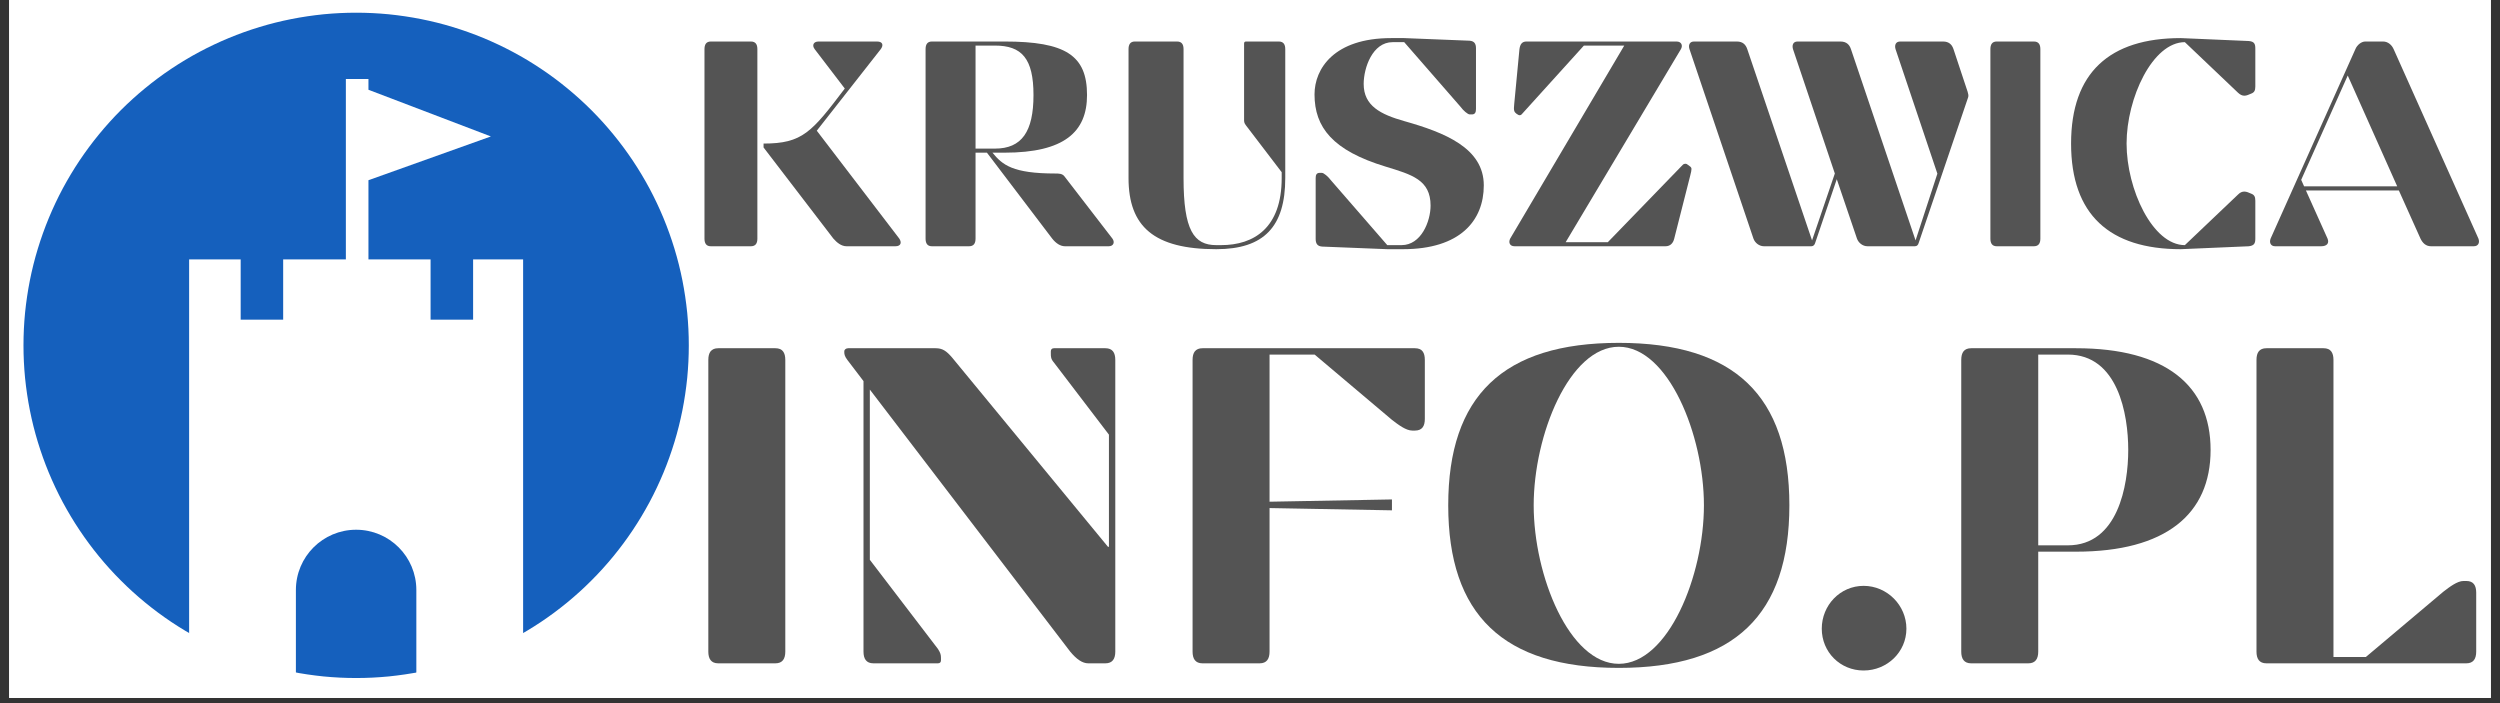<?xml version="1.0" encoding="UTF-8"?> <svg xmlns="http://www.w3.org/2000/svg" xmlns:xlink="http://www.w3.org/1999/xlink" width="320" zoomAndPan="magnify" viewBox="0 0 240 67.5" height="90" preserveAspectRatio="xMidYMid meet" version="1.0"><rect x="0" y="0" width="240" height="67.5" fill="#333333" stroke="none"/><defs><g></g><clipPath id="d428282af4"><path d="M 0.883 0 L 239.117 0 L 239.117 67.004 L 0.883 67.004 Z M 0.883 0 " clip-rule="nonzero"></path></clipPath><clipPath id="64b211f2fb"><path d="M 2.254 1.215 L 66.281 1.215 L 66.281 66 L 2.254 66 Z M 2.254 1.215 " clip-rule="nonzero"></path></clipPath><clipPath id="def6cf37bd"><path d="M 18 7 L 51 7 L 51 67.004 L 18 67.004 Z M 18 7 " clip-rule="nonzero"></path></clipPath></defs><g clip-path="url(#d428282af4)"><path fill="#ffffff" d="M 0.883 0 L 239.117 0 L 239.117 67.004 L 0.883 67.004 Z M 0.883 0 " fill-opacity="1" fill-rule="nonzero"></path><path fill="#ffffff" d="M 0.883 0 L 239.117 0 L 239.117 67.004 L 0.883 67.004 Z M 0.883 0 " fill-opacity="1" fill-rule="nonzero"></path></g><g clip-path="url(#64b211f2fb)"><path fill="#1560bd" d="M 66.125 33.152 C 66.125 34.199 66.074 35.242 65.973 36.285 C 65.867 37.324 65.715 38.359 65.512 39.383 C 65.309 40.41 65.055 41.422 64.75 42.426 C 64.445 43.426 64.094 44.41 63.695 45.375 C 63.293 46.34 62.848 47.285 62.355 48.207 C 61.859 49.129 61.324 50.027 60.742 50.895 C 60.16 51.766 59.539 52.605 58.875 53.414 C 58.211 54.223 57.512 54.996 56.77 55.734 C 56.031 56.477 55.258 57.176 54.449 57.84 C 53.641 58.504 52.801 59.125 51.934 59.707 C 51.062 60.289 50.168 60.824 49.242 61.32 C 48.32 61.812 47.379 62.258 46.41 62.66 C 45.445 63.059 44.461 63.41 43.461 63.715 C 42.461 64.02 41.445 64.273 40.418 64.477 C 39.395 64.68 38.359 64.832 37.32 64.938 C 36.277 65.039 35.234 65.09 34.191 65.09 C 33.145 65.09 32.102 65.039 31.059 64.938 C 30.02 64.832 28.984 64.68 27.961 64.477 C 26.934 64.273 25.922 64.02 24.918 63.715 C 23.918 63.41 22.934 63.059 21.969 62.66 C 21.004 62.258 20.059 61.812 19.137 61.32 C 18.211 60.824 17.316 60.289 16.445 59.707 C 15.578 59.125 14.738 58.504 13.93 57.84 C 13.121 57.176 12.348 56.477 11.609 55.734 C 10.867 54.996 10.168 54.223 9.504 53.414 C 8.84 52.605 8.219 51.766 7.637 50.895 C 7.055 50.027 6.52 49.129 6.023 48.207 C 5.531 47.285 5.086 46.34 4.684 45.375 C 4.285 44.41 3.934 43.426 3.629 42.426 C 3.324 41.422 3.07 40.41 2.867 39.383 C 2.664 38.359 2.512 37.324 2.406 36.285 C 2.305 35.242 2.254 34.199 2.254 33.152 C 2.254 32.109 2.305 31.066 2.406 30.023 C 2.512 28.984 2.664 27.949 2.867 26.922 C 3.07 25.898 3.324 24.883 3.629 23.883 C 3.934 22.883 4.285 21.898 4.684 20.934 C 5.086 19.965 5.531 19.023 6.023 18.098 C 6.52 17.176 7.055 16.281 7.637 15.41 C 8.219 14.543 8.84 13.703 9.504 12.895 C 10.168 12.086 10.867 11.312 11.609 10.57 C 12.348 9.832 13.121 9.133 13.93 8.469 C 14.738 7.805 15.578 7.18 16.445 6.602 C 17.316 6.02 18.211 5.48 19.137 4.988 C 20.059 4.496 21.004 4.051 21.969 3.648 C 22.934 3.25 23.918 2.898 24.918 2.594 C 25.922 2.289 26.934 2.035 27.961 1.832 C 28.984 1.629 30.02 1.477 31.059 1.371 C 32.102 1.27 33.145 1.219 34.191 1.219 C 35.234 1.219 36.277 1.27 37.32 1.371 C 38.359 1.477 39.395 1.629 40.418 1.832 C 41.445 2.035 42.461 2.289 43.461 2.594 C 44.461 2.898 45.445 3.25 46.41 3.648 C 47.379 4.051 48.32 4.496 49.242 4.988 C 50.168 5.48 51.062 6.02 51.934 6.602 C 52.801 7.18 53.641 7.805 54.449 8.469 C 55.258 9.133 56.031 9.832 56.77 10.57 C 57.512 11.312 58.211 12.086 58.875 12.895 C 59.539 13.703 60.16 14.543 60.742 15.41 C 61.324 16.281 61.859 17.176 62.355 18.098 C 62.848 19.023 63.293 19.965 63.695 20.934 C 64.094 21.898 64.445 22.883 64.75 23.883 C 65.055 24.883 65.309 25.898 65.512 26.922 C 65.715 27.949 65.867 28.984 65.973 30.023 C 66.074 31.066 66.125 32.109 66.125 33.152 Z M 66.125 33.152 " fill-opacity="1" fill-rule="nonzero"></path></g><g clip-path="url(#def6cf37bd)"><path fill="#ffffff" d="M 45.418 24.902 L 45.418 30.688 L 41.336 30.688 L 41.336 24.902 L 35.371 24.902 L 35.371 17.301 L 47.125 13.098 L 35.371 8.617 L 35.371 7.582 L 33.203 7.582 L 33.203 24.902 L 27.184 24.902 L 27.184 30.688 L 23.105 30.688 L 23.105 24.902 L 18.156 24.902 L 18.156 68.176 L 28.406 68.176 L 28.406 56.641 C 28.406 53.445 30.992 50.855 34.188 50.855 C 37.383 50.855 39.969 53.445 39.969 56.641 L 39.969 68.176 L 50.219 68.176 L 50.219 24.902 Z M 45.418 24.902 " fill-opacity="1" fill-rule="nonzero"></path></g><g fill="#545454" fill-opacity="1"><g transform="translate(65.099, 23.641)"><g><path d="M 2.531 -0.734 C 2.531 -0.281 2.703 0 3.141 0 L 6.984 0 C 7.438 0 7.609 -0.281 7.609 -0.734 L 7.609 -18.922 C 7.609 -19.375 7.438 -19.656 6.984 -19.656 L 3.141 -19.656 C 2.703 -19.656 2.531 -19.375 2.531 -18.922 Z M 19.453 -18.922 C 19.734 -19.297 19.656 -19.656 19.094 -19.656 L 13.484 -19.656 C 13 -19.656 12.828 -19.297 13.109 -18.922 L 16 -15.141 C 12.828 -10.953 11.938 -9.859 8.203 -9.859 L 8.203 -9.484 L 14.906 -0.734 C 15.25 -0.344 15.672 0 16.172 0 L 20.859 0 C 21.391 0 21.484 -0.359 21.234 -0.734 L 13.312 -11.094 Z M 19.453 -18.922 "></path></g></g></g><g fill="#545454" fill-opacity="1"><g transform="translate(86.324, 23.641)"><g><path d="M 20.109 0 C 20.578 0 20.719 -0.391 20.469 -0.734 L 15.844 -6.734 C 15.641 -6.984 15.297 -6.984 15 -6.984 C 10.891 -6.984 9.906 -7.812 8.953 -8.984 L 10.109 -8.984 C 15.859 -8.984 18.031 -10.984 18.031 -14.516 C 18.031 -18.328 15.969 -19.656 10.109 -19.656 L 3.141 -19.656 C 2.703 -19.656 2.531 -19.375 2.531 -18.922 L 2.531 -0.734 C 2.531 -0.281 2.703 0 3.141 0 L 6.703 0 C 7.156 0 7.328 -0.281 7.328 -0.734 L 7.328 -8.984 L 8.422 -8.984 L 14.688 -0.734 C 15.047 -0.281 15.469 0 15.922 0 Z M 9.188 -19.266 C 11.766 -19.266 12.891 -18.031 12.891 -14.516 C 12.891 -11 11.766 -9.375 9.188 -9.375 L 7.328 -9.375 L 7.328 -19.266 Z M 9.188 -19.266 "></path></g></g></g><g fill="#545454" fill-opacity="1"><g transform="translate(106.651, 23.641)"><g><path d="M 10.109 0.281 C 14.688 0.281 16.734 -1.875 16.734 -6.547 L 16.734 -18.922 C 16.734 -19.375 16.562 -19.656 16.109 -19.656 L 12.969 -19.656 C 12.828 -19.656 12.781 -19.578 12.781 -19.453 L 12.781 -12.156 C 12.781 -11.969 12.781 -11.828 12.969 -11.594 L 16.391 -7.109 L 16.391 -6.547 C 16.391 -1.766 13.734 -0.109 10.578 -0.109 L 10.109 -0.109 C 7.953 -0.109 6.969 -1.547 6.969 -6.547 L 6.969 -18.922 C 6.969 -19.375 6.797 -19.656 6.344 -19.656 L 2.297 -19.656 C 1.859 -19.656 1.688 -19.375 1.688 -18.922 L 1.688 -6.547 C 1.688 -1.875 4.156 0.281 10.109 0.281 Z M 10.109 0.281 "></path></g></g></g><g fill="#545454" fill-opacity="1"><g transform="translate(124.366, 23.641)"><g><path d="M 10.438 -12.016 C 8.172 -12.656 6.547 -13.484 6.547 -15.578 C 6.547 -17.125 7.391 -19.594 9.328 -19.594 L 10.438 -19.594 L 15.844 -13.391 C 16.109 -13.031 16.531 -12.656 16.734 -12.656 L 16.938 -12.656 C 17.234 -12.656 17.328 -12.859 17.328 -13.172 L 17.328 -19.016 C 17.328 -19.453 17.156 -19.703 16.703 -19.734 L 10.438 -19.984 L 9.188 -19.984 C 3.703 -19.984 1.828 -17.047 1.828 -14.578 C 1.828 -11.422 3.562 -9.188 8.672 -7.641 C 11.172 -6.875 12.969 -6.375 12.969 -3.906 C 12.969 -2.359 12.047 -0.109 10.188 -0.109 L 8.812 -0.109 L 3.422 -6.312 C 3.141 -6.688 2.719 -7.047 2.531 -7.047 L 2.328 -7.047 C 2.016 -7.047 1.938 -6.844 1.938 -6.547 L 1.938 -0.703 C 1.938 -0.25 2.109 0 2.562 0.031 L 8.812 0.281 L 10.328 0.281 C 15.812 0.281 18.078 -2.469 18.078 -5.844 C 18.078 -9.438 14.312 -10.922 10.438 -12.016 Z M 10.438 -12.016 "></path></g></g></g><g fill="#545454" fill-opacity="1"><g transform="translate(143.57, 23.641)"><g><path d="M 18.453 -7.828 C 18.391 -7.891 18.312 -7.922 18.219 -7.922 C 18.141 -7.922 18.047 -7.891 17.969 -7.812 L 10.781 -0.391 L 6.734 -0.391 L 17.797 -18.922 C 18 -19.266 17.859 -19.656 17.375 -19.656 L 2.969 -19.656 C 2.531 -19.656 2.359 -19.375 2.297 -18.922 L 1.797 -13.672 C 1.719 -13 1.797 -12.891 2.016 -12.719 L 2.141 -12.641 C 2.188 -12.609 2.25 -12.578 2.297 -12.578 C 2.391 -12.578 2.469 -12.609 2.531 -12.688 L 8.484 -19.266 L 12.359 -19.266 L 1.406 -0.734 C 1.234 -0.391 1.344 0 1.828 0 L 16.312 0 C 16.766 0 17.047 -0.281 17.156 -0.734 L 18.703 -6.828 C 18.844 -7.406 18.875 -7.531 18.641 -7.688 Z M 18.453 -7.828 "></path></g></g></g><g fill="#545454" fill-opacity="1"><g transform="translate(161.847, 23.641)"><g><path d="M 14.297 -6.984 L 12.109 -0.562 L 5.891 -18.922 C 5.75 -19.344 5.469 -19.656 4.891 -19.656 L 0.781 -19.656 C 0.344 -19.656 0.219 -19.297 0.344 -18.922 L 6.484 -0.734 C 6.625 -0.344 7.016 0 7.5 0 L 12.047 0 C 12.234 0 12.359 -0.141 12.406 -0.312 L 14.484 -6.438 L 16.422 -0.734 C 16.562 -0.344 16.953 0 17.438 0 L 21.984 0 C 22.188 0 22.297 -0.141 22.344 -0.312 L 27.094 -14.297 C 27.156 -14.453 27.094 -14.656 27.047 -14.828 L 25.688 -18.922 C 25.547 -19.344 25.266 -19.656 24.688 -19.656 L 20.578 -19.656 C 20.125 -19.656 20.016 -19.297 20.125 -18.922 L 24.141 -6.969 L 22.047 -0.562 L 15.844 -18.922 C 15.703 -19.344 15.422 -19.656 14.828 -19.656 L 10.719 -19.656 C 10.281 -19.656 10.172 -19.297 10.281 -18.922 Z M 14.297 -6.984 "></path></g></g></g><g fill="#545454" fill-opacity="1"><g transform="translate(188.547, 23.641)"><g><path d="M 2.531 -0.734 C 2.531 -0.281 2.703 0 3.141 0 L 6.703 0 C 7.156 0 7.328 -0.281 7.328 -0.734 L 7.328 -18.922 C 7.328 -19.375 7.156 -19.656 6.703 -19.656 L 3.141 -19.656 C 2.703 -19.656 2.531 -19.375 2.531 -18.922 Z M 2.531 -0.734 "></path></g></g></g><g fill="#545454" fill-opacity="1"><g transform="translate(197.699, 23.641)"><g><path d="M 1.125 -9.859 C 1.125 -3.031 4.828 0.281 11.656 0.281 L 18.188 0 C 18.703 -0.062 18.812 -0.281 18.812 -0.734 L 18.812 -4.375 C 18.812 -4.766 18.703 -4.938 18.422 -5.047 L 18.078 -5.188 C 17.969 -5.219 17.891 -5.25 17.766 -5.25 C 17.547 -5.25 17.359 -5.172 17.156 -4.969 L 12.047 -0.109 C 8.953 -0.109 6.453 -5.469 6.453 -9.859 C 6.453 -14.234 8.953 -19.594 12.047 -19.594 L 17.156 -14.734 C 17.359 -14.547 17.547 -14.453 17.766 -14.453 C 17.891 -14.453 17.969 -14.484 18.078 -14.516 L 18.422 -14.656 C 18.703 -14.766 18.812 -14.938 18.812 -15.328 L 18.812 -18.984 C 18.812 -19.438 18.703 -19.656 18.188 -19.703 L 11.656 -19.984 C 4.828 -19.984 1.125 -16.672 1.125 -9.859 Z M 1.125 -9.859 "></path></g></g></g><g fill="#545454" fill-opacity="1"><g transform="translate(217.633, 23.641)"><g><path d="M 5.188 0 C 5.781 0 5.984 -0.312 5.812 -0.734 L 3.734 -5.359 L 12.656 -5.359 L 14.734 -0.734 C 14.938 -0.312 15.25 0 15.75 0 L 19.844 0 C 20.297 0 20.438 -0.359 20.297 -0.734 L 12.156 -18.922 C 11.984 -19.312 11.625 -19.656 11.141 -19.656 L 9.438 -19.656 C 9.047 -19.656 8.641 -19.312 8.484 -18.922 L 0.344 -0.734 C 0.203 -0.359 0.344 0 0.781 0 Z M 12.5 -5.75 L 3.562 -5.75 L 3.281 -6.375 L 7.75 -16.391 Z M 12.5 -5.75 "></path></g></g></g><g fill="#545454" fill-opacity="1"><g transform="translate(64.108, 63.68)"><g><path d="M 3.891 -1.125 C 3.891 -0.438 4.156 0 4.844 0 L 10.328 0 C 11.016 0 11.281 -0.438 11.281 -1.125 L 11.281 -29.125 C 11.281 -29.828 11.016 -30.25 10.328 -30.25 L 4.844 -30.25 C 4.156 -30.25 3.891 -29.828 3.891 -29.125 Z M 3.891 -1.125 "></path></g></g></g><g fill="#545454" fill-opacity="1"><g transform="translate(78.927, 63.68)"><g><path d="M 2.5 -30.25 C 2.297 -30.25 2.125 -30.125 2.125 -29.953 L 2.125 -29.859 C 2.125 -29.688 2.156 -29.469 2.422 -29.125 L 3.969 -27.094 L 3.969 -1.125 C 3.969 -0.438 4.234 0 4.922 0 L 11.109 0 C 11.328 0 11.406 -0.125 11.406 -0.297 L 11.406 -0.516 C 11.406 -0.828 11.359 -1 11.109 -1.391 L 4.578 -9.938 L 4.578 -26.281 L 23.812 -1.125 C 24.422 -0.391 24.984 0 25.547 0 L 27.188 0 C 27.875 0 28.141 -0.438 28.141 -1.125 L 28.141 -29.125 C 28.141 -29.828 27.875 -30.25 27.188 -30.25 L 22.25 -30.25 C 22.047 -30.25 21.953 -30.125 21.953 -29.953 L 21.953 -29.734 C 21.953 -29.438 21.953 -29.219 22.25 -28.875 L 27.531 -21.953 L 27.531 -11.188 L 27.438 -11.188 L 12.484 -29.344 C 11.922 -30 11.547 -30.25 10.891 -30.25 Z M 2.5 -30.25 "></path></g></g></g><g fill="#545454" fill-opacity="1"><g transform="translate(110.596, 63.68)"><g><path d="M 3.891 -1.125 C 3.891 -0.438 4.156 0 4.844 0 L 10.328 0 C 11.016 0 11.281 -0.438 11.281 -1.125 L 11.281 -14.906 L 23.031 -14.688 L 23.031 -15.734 L 11.281 -15.516 L 11.281 -29.641 L 15.609 -29.641 L 23.031 -23.375 C 23.641 -22.906 24.375 -22.344 24.984 -22.344 L 25.234 -22.344 C 25.938 -22.344 26.188 -22.781 26.188 -23.469 L 26.188 -29.125 C 26.188 -29.828 25.938 -30.25 25.234 -30.25 L 4.844 -30.25 C 4.156 -30.25 3.891 -29.828 3.891 -29.125 Z M 3.891 -1.125 "></path></g></g></g><g fill="#545454" fill-opacity="1"><g transform="translate(137.296, 63.68)"><g><path d="M 18.109 -30.766 C 7 -30.766 1.734 -25.672 1.734 -15.172 C 1.734 -4.672 7 0.438 18.109 0.438 C 29.219 0.438 34.484 -4.672 34.484 -15.172 C 34.484 -25.672 29.219 -30.766 18.109 -30.766 Z M 18.109 -30.391 C 22.859 -30.391 26.281 -21.906 26.281 -15.172 C 26.281 -8.422 22.859 0.047 18.109 0.047 C 13.359 0.047 9.938 -8.422 9.938 -15.172 C 9.938 -21.906 13.359 -30.391 18.109 -30.391 Z M 18.109 -30.391 "></path></g></g></g><g fill="#545454" fill-opacity="1"><g transform="translate(173.156, 63.68)"><g><path d="M 1.734 -3.328 C 1.734 -1.078 3.5 0.688 5.75 0.688 C 8 0.688 9.859 -1.078 9.859 -3.328 C 9.859 -5.578 8 -7.438 5.75 -7.438 C 3.5 -7.438 1.734 -5.578 1.734 -3.328 Z M 1.734 -3.328 "></path></g></g></g><g fill="#545454" fill-opacity="1"><g transform="translate(184.389, 63.68)"><g><path d="M 27.828 -20.484 C 27.828 -26.672 23.516 -30.25 14.906 -30.25 L 4.844 -30.25 C 4.156 -30.25 3.891 -29.828 3.891 -29.125 L 3.891 -1.125 C 3.891 -0.438 4.156 0 4.844 0 L 10.328 0 C 11.016 0 11.281 -0.438 11.281 -1.125 L 11.281 -10.719 L 14.906 -10.719 C 23.516 -10.719 27.828 -14.312 27.828 -20.484 Z M 11.281 -29.641 L 14.125 -29.641 C 18.938 -29.641 19.922 -23.906 19.922 -20.484 C 19.922 -17.078 18.938 -11.328 14.125 -11.328 L 11.281 -11.328 Z M 11.281 -29.641 "></path></g></g></g><g fill="#545454" fill-opacity="1"><g transform="translate(212.732, 63.68)"><g><path d="M 24.984 -6.781 C 24.984 -7.484 24.719 -7.906 24.031 -7.906 L 23.766 -7.906 C 23.172 -7.906 22.438 -7.344 21.828 -6.875 L 14.391 -0.609 L 11.281 -0.609 L 11.281 -29.125 C 11.281 -29.828 11.016 -30.25 10.328 -30.25 L 4.844 -30.25 C 4.156 -30.25 3.891 -29.828 3.891 -29.125 L 3.891 -1.125 C 3.891 -0.438 4.156 0 4.844 0 L 24.031 0 C 24.719 0 24.984 -0.438 24.984 -1.125 Z M 24.984 -6.781 "></path></g></g></g></svg> 